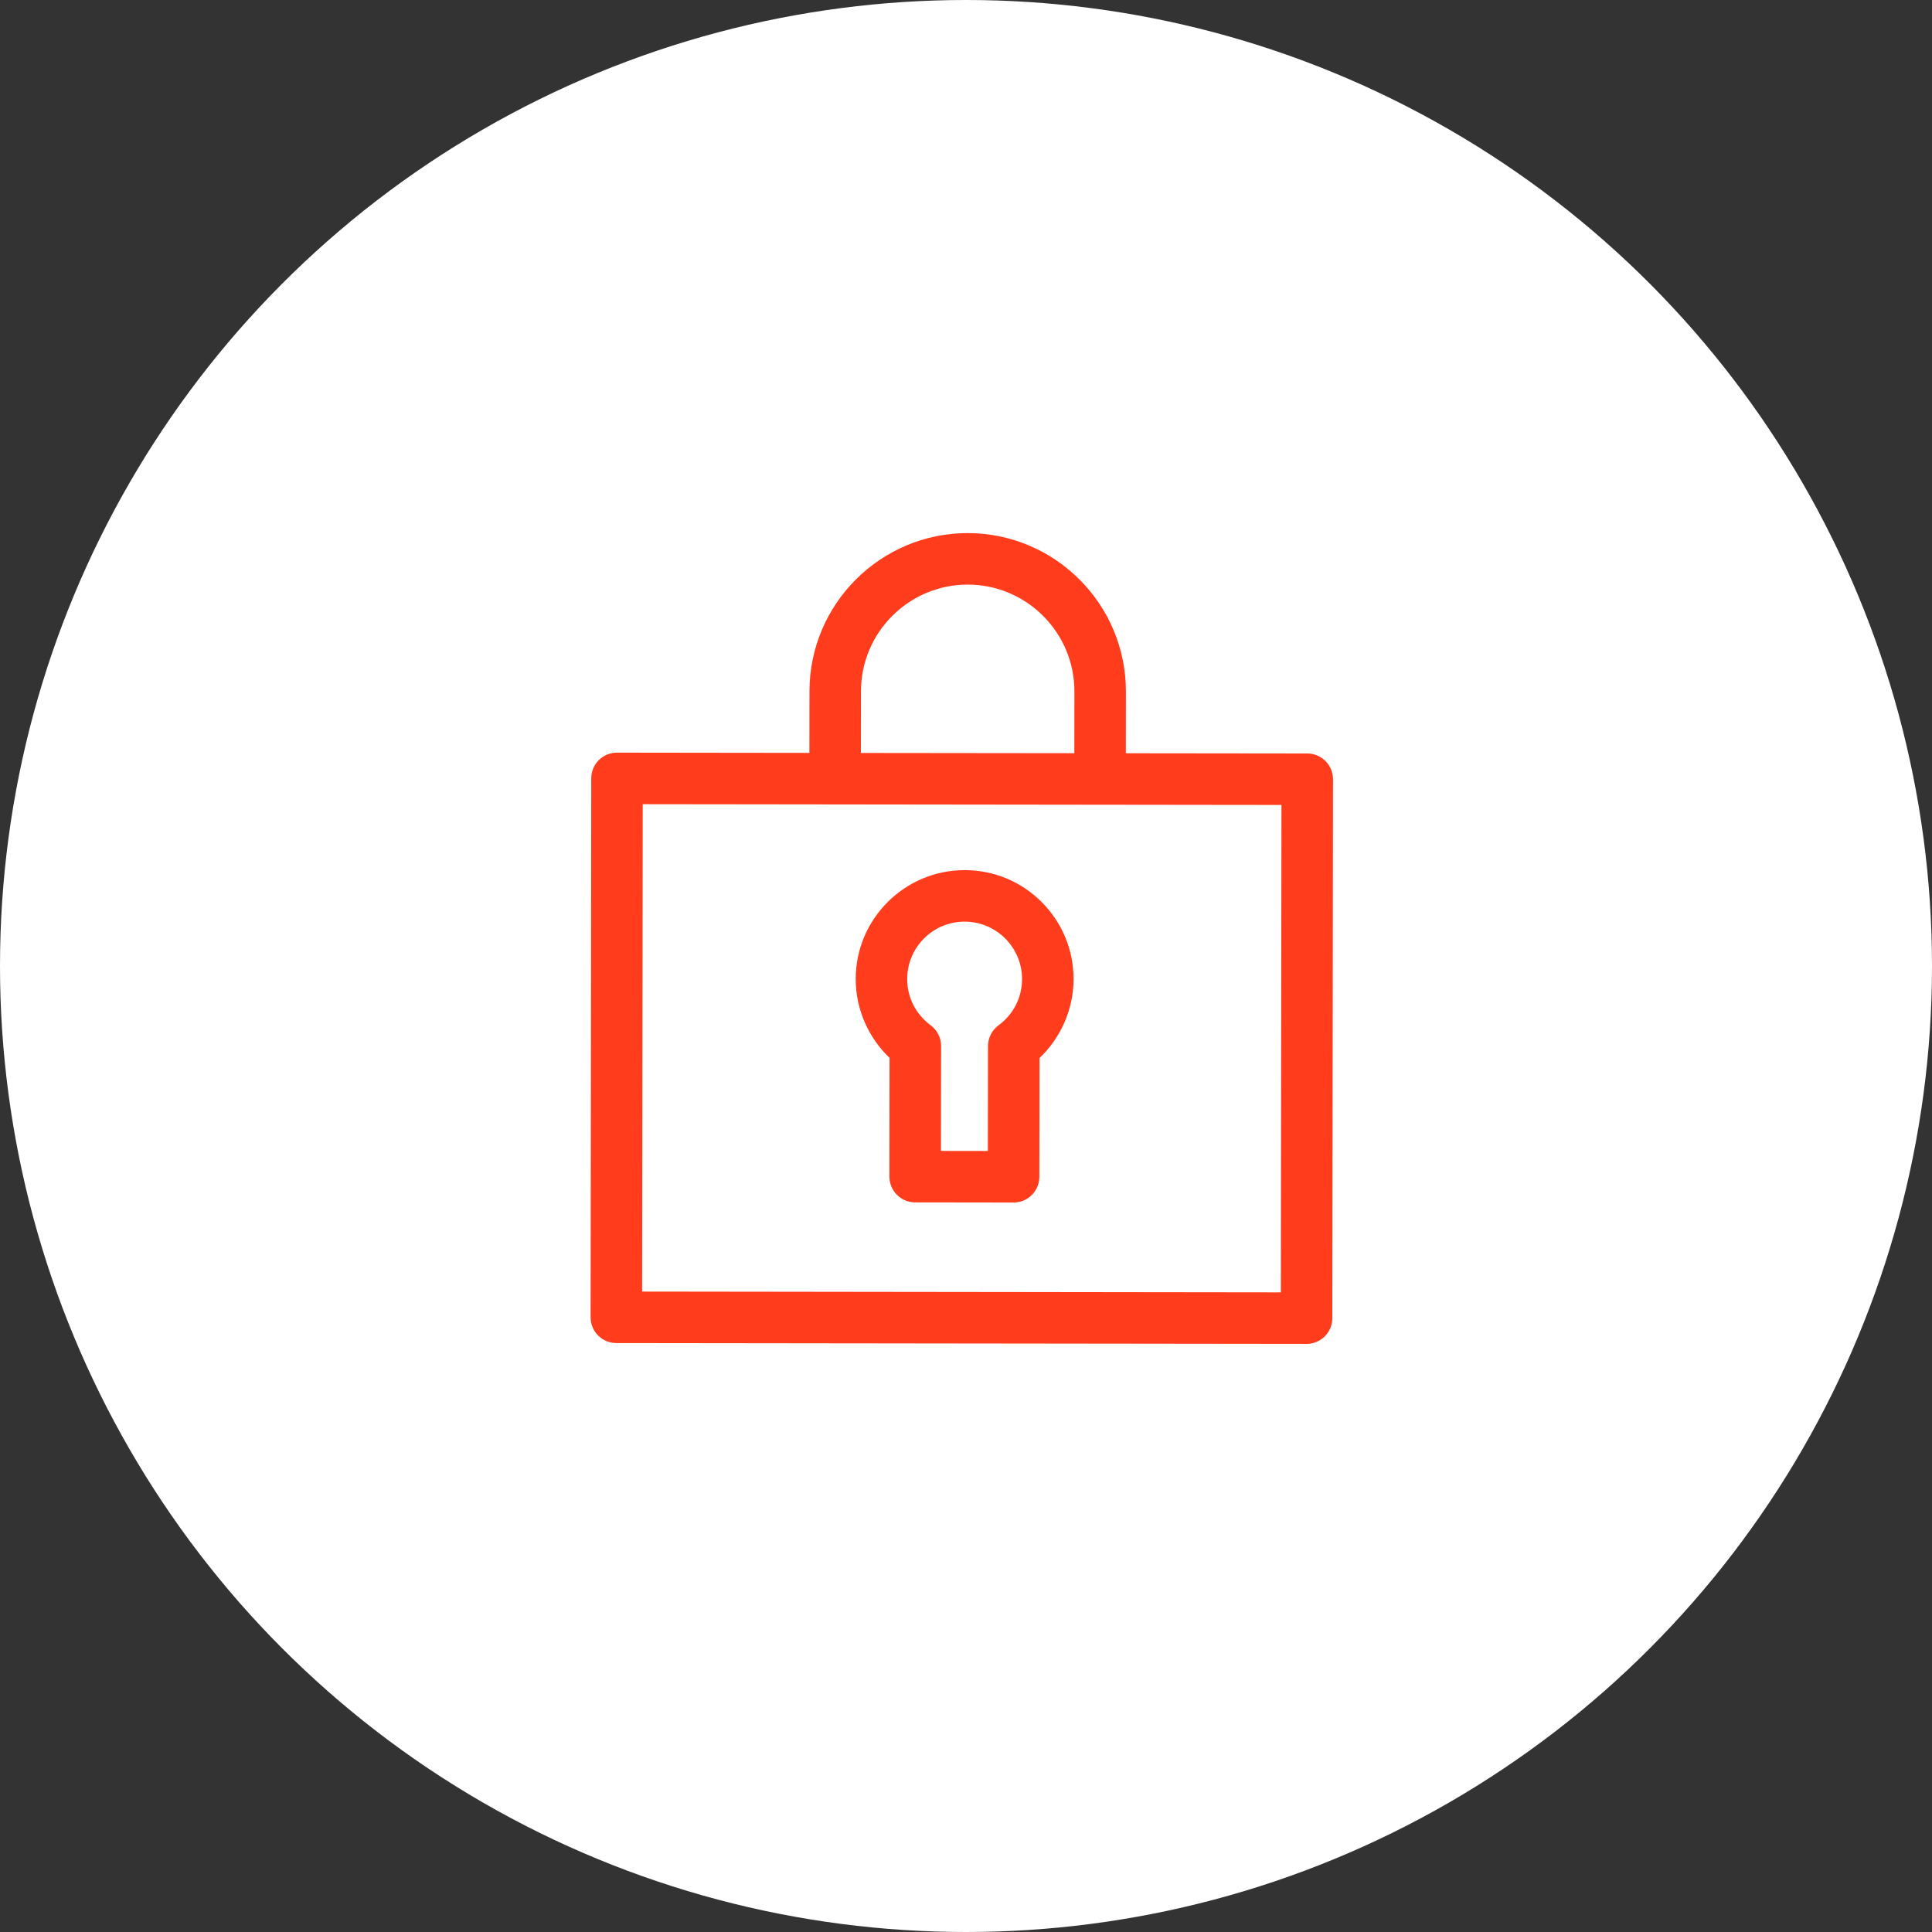 <svg xmlns="http://www.w3.org/2000/svg" width="56" height="56" viewBox="0 0 56 56" fill="none"><rect x="0" y="0" width="56" height="56" fill="#333333" stroke="none"/><circle cx="28" cy="28" r="28" fill="white"></circle><path d="M28.055 15.452C25.525 15.449 23.466 17.504 23.463 20.033L23.461 21.823L17.885 21.816C17.469 21.815 17.138 22.149 17.138 22.561L17.119 38.182C17.118 38.594 17.452 38.929 17.864 38.929L37.871 38.953C37.91 38.954 37.947 38.951 37.984 38.945C38.343 38.891 38.618 38.582 38.618 38.208L38.638 22.588C38.638 22.39 38.559 22.2 38.42 22.059C38.28 21.919 38.09 21.84 37.892 21.84L32.633 21.834L32.635 20.044C32.638 17.516 30.583 15.456 28.055 15.452ZM37.126 37.46L18.612 37.437L18.63 23.31L37.144 23.332L37.126 37.46ZM24.953 21.825L24.956 20.035C24.958 18.329 26.346 16.943 28.053 16.945C29.758 16.947 31.145 18.337 31.142 20.042L31.14 21.832L24.953 21.825Z" fill="#FF3D1D"></path><path d="M25.78 34.105C25.78 34.517 26.114 34.852 26.526 34.852L29.379 34.856C29.417 34.856 29.454 34.853 29.491 34.847C29.648 34.824 29.794 34.751 29.907 34.638C30.047 34.498 30.126 34.308 30.126 34.11L30.131 30.668C30.753 30.076 31.117 29.247 31.118 28.383C31.119 27.539 30.791 26.746 30.196 26.149C29.6 25.551 28.808 25.222 27.964 25.221C26.224 25.219 24.805 26.634 24.803 28.375C24.802 29.24 25.163 30.07 25.784 30.663L25.78 34.105ZM26.296 28.377C26.296 27.932 26.47 27.514 26.785 27.2C27.099 26.886 27.518 26.714 27.962 26.714C28.88 26.715 29.626 27.463 29.625 28.381C29.624 28.913 29.375 29.401 28.943 29.719C28.752 29.859 28.638 30.082 28.638 30.32L28.634 33.362L27.274 33.36L27.278 30.318C27.278 30.081 27.166 29.858 26.975 29.717C26.543 29.398 26.295 28.909 26.296 28.377Z" fill="#FF3D1D"></path></svg>